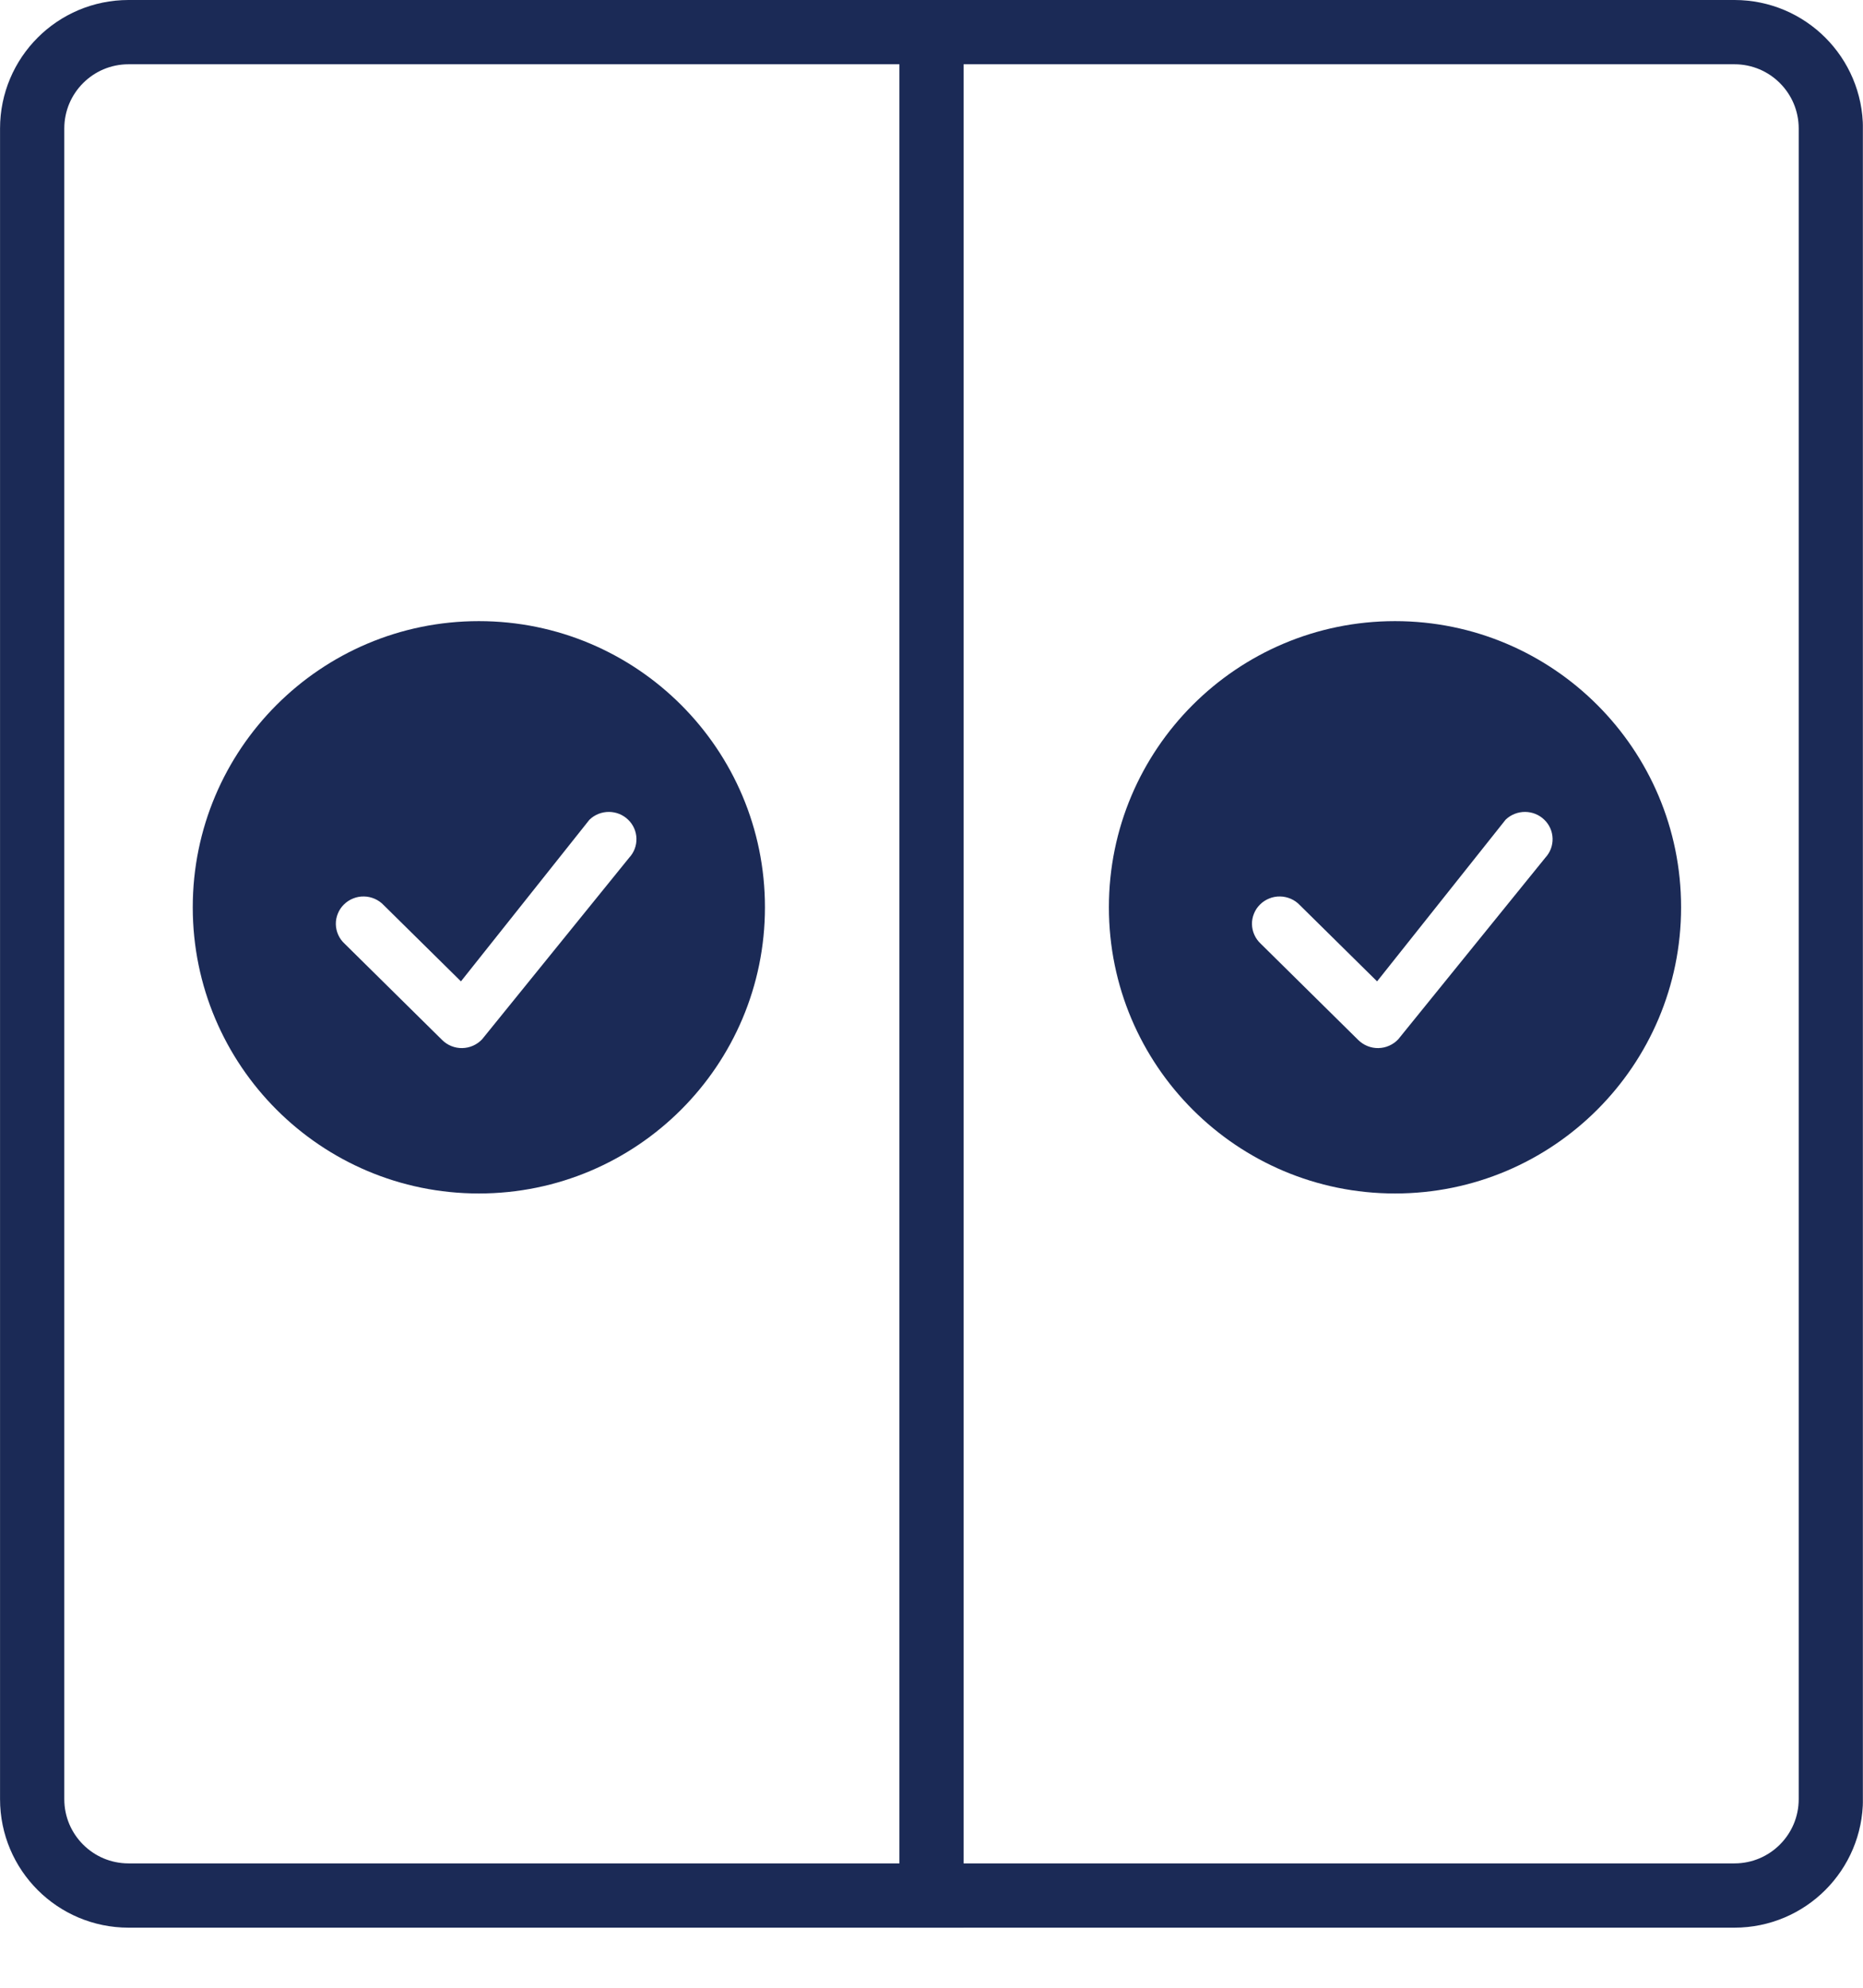<svg width="45" height="48" viewBox="0 0 45 48" fill="none" xmlns="http://www.w3.org/2000/svg">
<g clip-path="url(#clip0_2609_678)">
<g clip-path="url(#clip1_2609_678)">
<g clip-path="url(#clip2_2609_678)">
<path fill-rule="evenodd" clip-rule="evenodd" d="M33.696 28.82C37.512 28.82 40.606 25.726 40.606 21.909C40.606 18.093 37.512 14.999 33.696 14.999C29.879 14.999 26.785 18.093 26.785 21.909C26.785 25.726 29.879 28.82 33.696 28.82ZM36.839 19.606C36.666 19.605 36.499 19.67 36.373 19.788C36.367 19.794 36.362 19.8 36.357 19.807L33.263 23.698L31.398 21.858C31.337 21.793 31.263 21.741 31.181 21.705C31.099 21.669 31.01 21.649 30.921 21.648C30.831 21.646 30.742 21.662 30.659 21.696C30.576 21.729 30.5 21.778 30.437 21.841C30.373 21.903 30.323 21.978 30.29 22.06C30.256 22.142 30.239 22.23 30.241 22.319C30.243 22.407 30.262 22.494 30.299 22.575C30.335 22.656 30.388 22.729 30.453 22.789L32.81 25.116C32.874 25.178 32.95 25.228 33.033 25.261C33.116 25.294 33.206 25.311 33.295 25.309C33.385 25.307 33.474 25.288 33.556 25.251C33.638 25.215 33.711 25.163 33.773 25.098L37.327 20.711C37.444 20.585 37.507 20.419 37.502 20.248C37.498 20.077 37.426 19.914 37.302 19.795C37.179 19.675 37.013 19.607 36.839 19.606Z" fill="#1B2A56"/>
<path fill-rule="evenodd" clip-rule="evenodd" d="M11.566 28.82C15.383 28.82 18.477 25.726 18.477 21.909C18.477 18.093 15.383 14.999 11.566 14.999C7.75 14.999 4.656 18.093 4.656 21.909C4.656 25.726 7.75 28.82 11.566 28.82ZM14.71 19.606C14.537 19.605 14.37 19.67 14.245 19.788C14.238 19.794 14.233 19.8 14.228 19.807L11.134 23.698L9.269 21.858C9.208 21.793 9.134 21.741 9.052 21.705C8.97 21.669 8.882 21.649 8.792 21.648C8.702 21.646 8.613 21.662 8.53 21.696C8.447 21.729 8.371 21.778 8.308 21.841C8.244 21.903 8.194 21.978 8.161 22.06C8.127 22.142 8.11 22.23 8.112 22.319C8.114 22.407 8.133 22.494 8.17 22.575C8.206 22.656 8.259 22.729 8.325 22.789L10.682 25.116C10.745 25.178 10.821 25.228 10.904 25.261C10.987 25.294 11.077 25.311 11.166 25.309C11.256 25.307 11.345 25.288 11.427 25.251C11.509 25.215 11.582 25.163 11.644 25.098L15.198 20.711C15.315 20.585 15.378 20.419 15.373 20.248C15.369 20.077 15.297 19.914 15.173 19.795C15.05 19.675 14.884 19.607 14.71 19.606Z" fill="#1B2A56"/>
<path d="M41.895 0.776H3.105C1.819 0.776 0.777 1.818 0.777 3.103V43.446C0.777 44.731 1.819 45.773 3.105 45.773H41.895C43.181 45.773 44.223 44.731 44.223 43.446V3.103C44.223 1.818 43.181 0.776 41.895 0.776Z" stroke="#1B2A56" stroke-width="1.552"/>
<path d="M22.5 0V46.549" stroke="#1B2A56" stroke-width="1.552"/>
</g>
</g>
</g>
<defs>
<clipPath id="clip0_2609_678">
<rect width="45" height="47.14" fill="white"/>
</clipPath>
<clipPath id="clip1_2609_678">
<rect width="45" height="47.14" fill="white"/>
</clipPath>
<clipPath id="clip2_2609_678">
<rect width="44.997" height="47.14" fill="white"/>
</clipPath>
</defs>
</svg>
